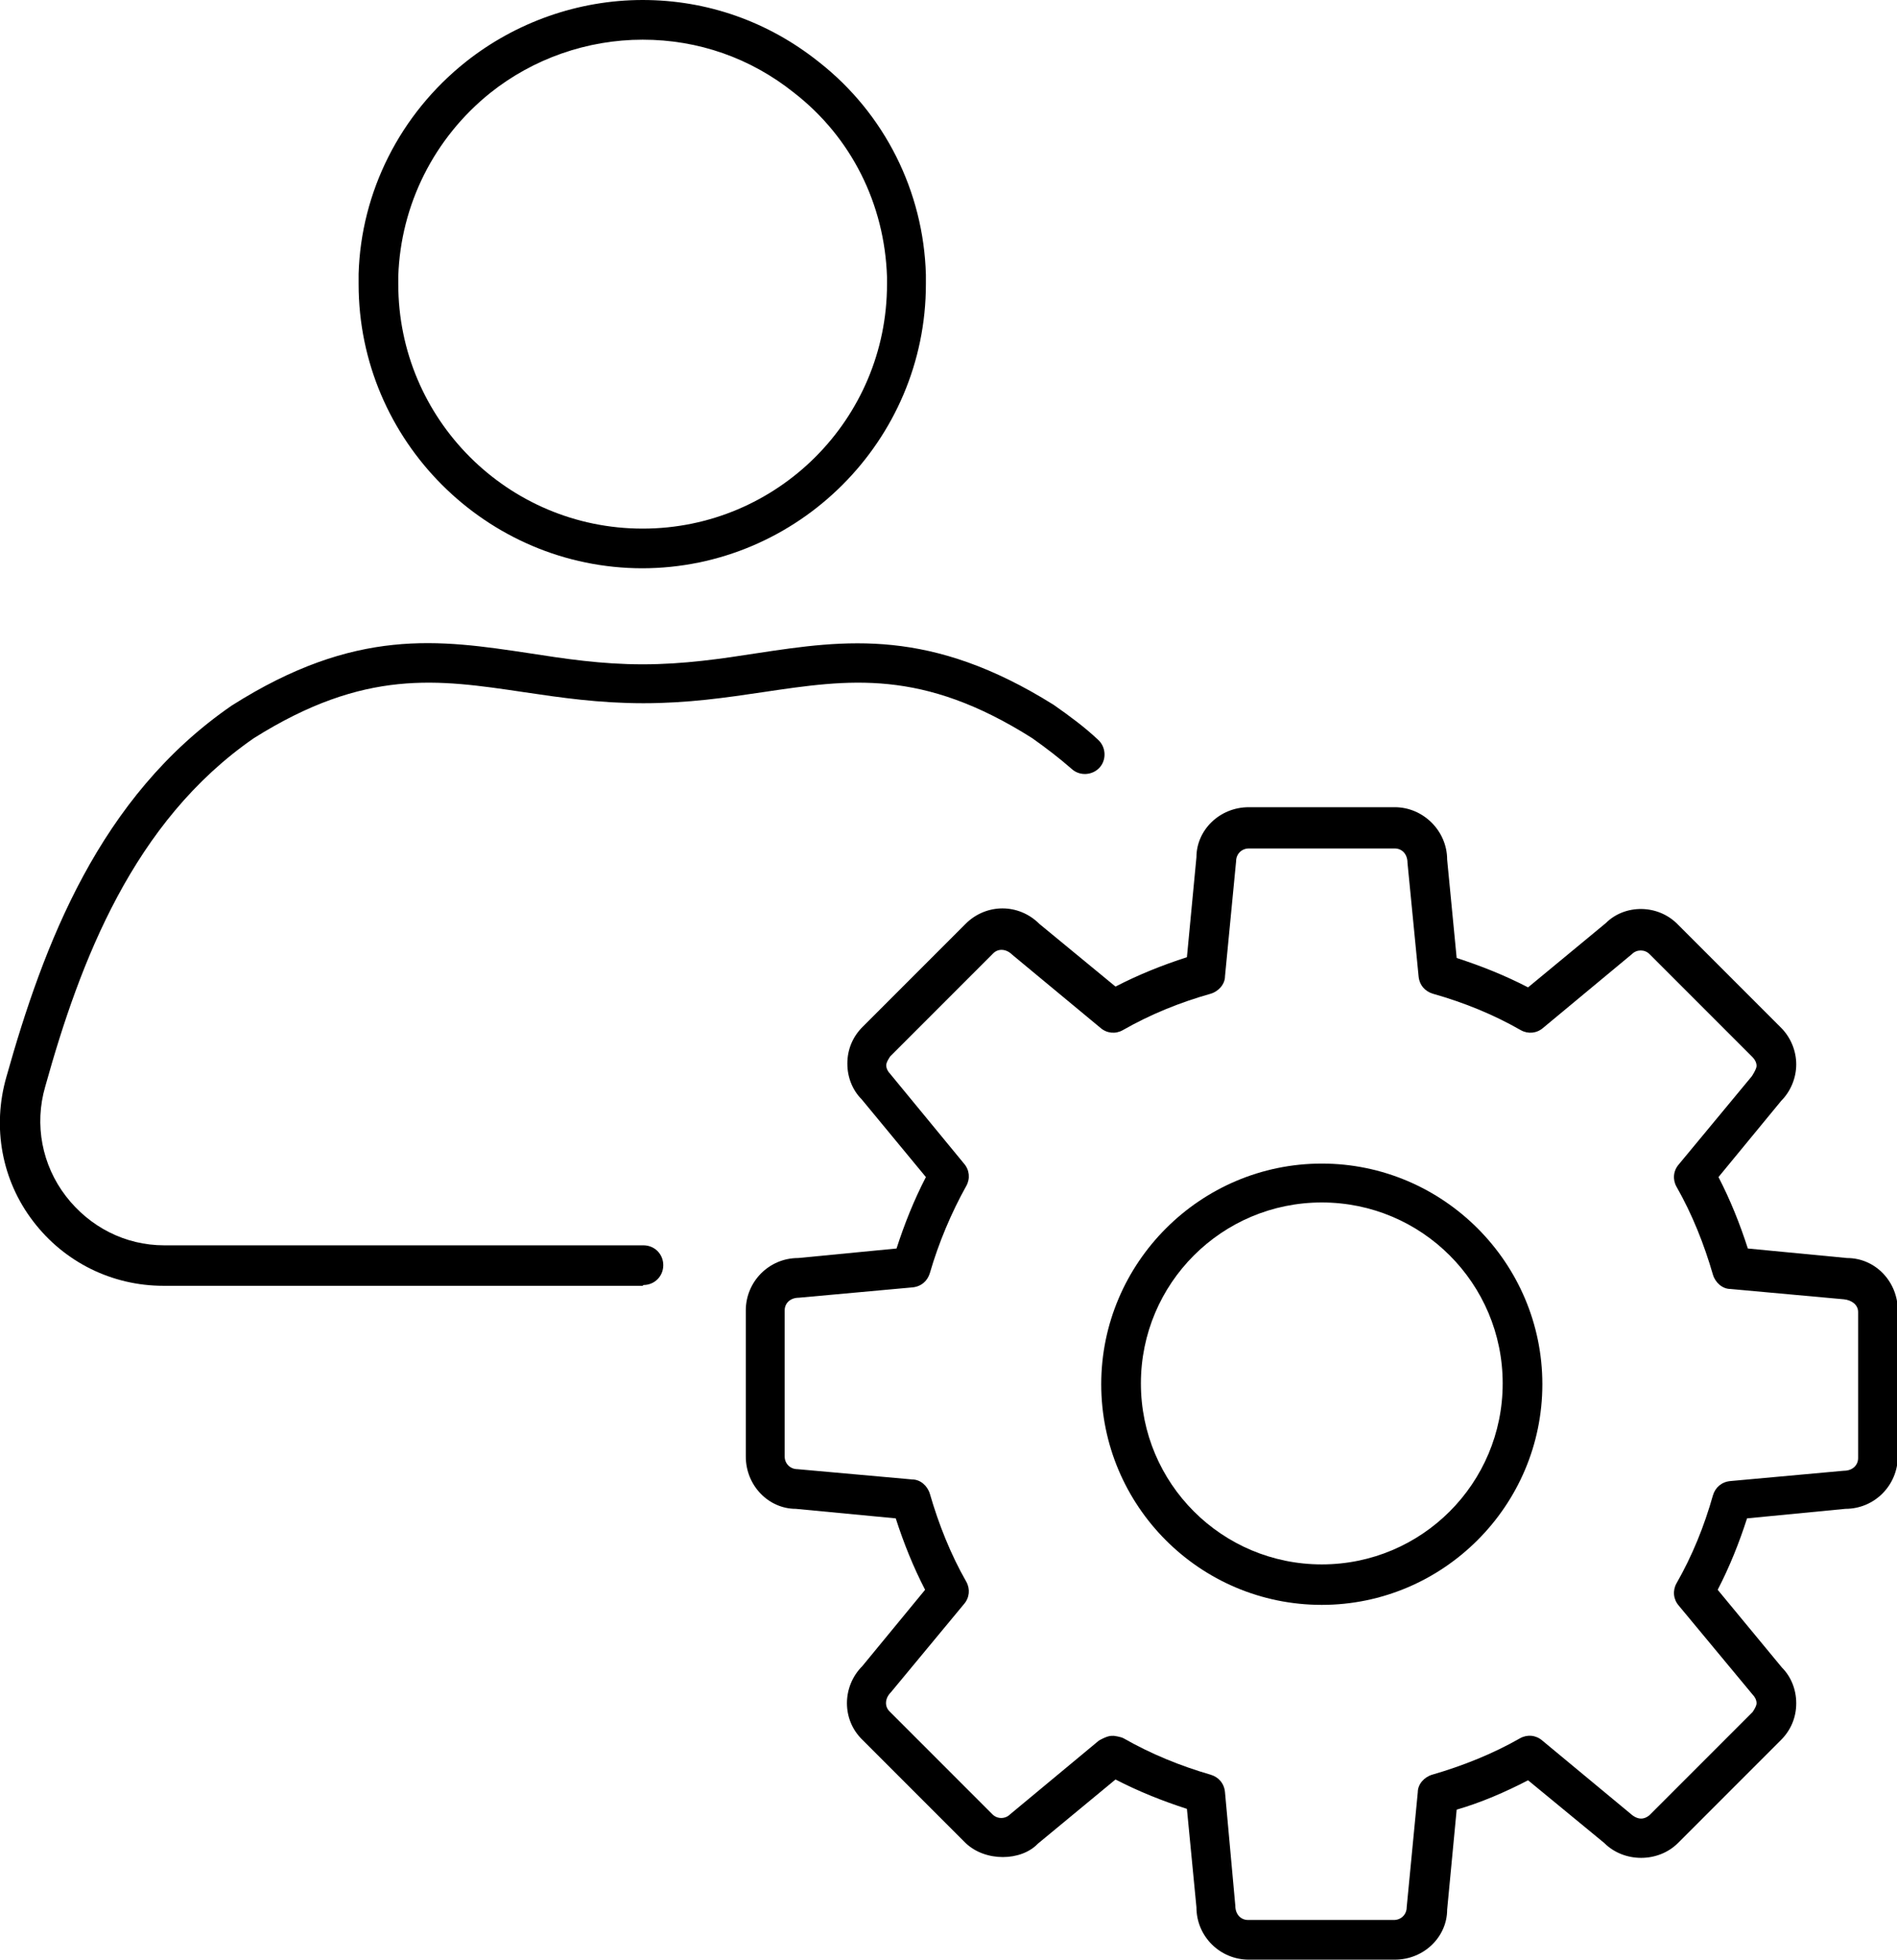 <?xml version="1.0" encoding="UTF-8"?>
<svg id="Capa_2" data-name="Capa 2" xmlns="http://www.w3.org/2000/svg" viewBox="0 0 23.91 24.69">
  <g id="Capa_1-2" data-name="Capa 1">
    <path d="M8.1,16.2H2.06c-.65,0-1.25-.3-1.64-.81-.4-.52-.52-1.19-.34-1.82.47-1.67,1.17-3.53,2.84-4.68,1.56-.99,2.62-.83,3.75-.66.45.07.91.14,1.43.14s.99-.07,1.44-.14c1.12-.17,2.19-.32,3.74.65.2.14.39.28.56.44.1.09.11.25.02.35-.09.1-.25.11-.35.02-.16-.14-.33-.27-.5-.39-1.39-.88-2.31-.74-3.39-.58-.47.07-.95.14-1.51.14s-1.04-.07-1.51-.14c-1.08-.16-2-.3-3.4.58-1.52,1.05-2.19,2.81-2.63,4.39-.14.48-.04.99.26,1.38.3.39.75.62,1.24.62h6.04c.14,0,.25.11.25.25s-.11.25-.25.25Z"/>
    <path d="M8.1,7.16c-1.97,0-3.58-1.61-3.58-3.58,0-.05,0-.09,0-.13.03-1.03.52-2.01,1.35-2.67.63-.5,1.42-.78,2.23-.78s1.58.27,2.22.78c.83.65,1.32,1.63,1.35,2.68,0,.03,0,.07,0,.12,0,1.97-1.61,3.58-3.58,3.58ZM8.1.5c-.7,0-1.38.24-1.92.67-.71.57-1.13,1.41-1.16,2.31,0,.04,0,.07,0,.1,0,1.7,1.38,3.08,3.08,3.08s3.08-1.38,3.08-3.08c0-.03,0-.06,0-.09-.03-.92-.45-1.76-1.17-2.32-.55-.44-1.21-.67-1.91-.67Z"/>
    <g>
      <path d="M17.58,24.69h-1.84c-.36,0-.66-.29-.66-.66l-.12-1.24c-.31-.1-.61-.22-.9-.37l-.98.81c-.21.22-.66.23-.91-.01l-1.3-1.3c-.26-.25-.26-.67,0-.93l.79-.96c-.15-.29-.27-.59-.37-.9l-1.26-.12h0c-.34,0-.63-.29-.63-.66v-1.84c0-.36.29-.66.66-.66l1.24-.12c.1-.31.22-.61.37-.9l-.81-.98c-.11-.11-.18-.27-.18-.45,0-.18.07-.34.19-.46l1.3-1.3c.26-.26.67-.26.93,0l.96.79c.29-.15.59-.27.9-.37l.12-1.26c0-.34.29-.63.66-.63h1.84c.36,0,.66.3.66.66l.12,1.24c.31.1.61.22.9.37l.98-.81c.24-.24.66-.24.91.02l1.3,1.3c.12.12.19.29.19.46s-.07.34-.19.46l-.79.96c.15.29.27.59.37.9l1.25.12c.36,0,.64.3.64.66v1.84c0,.36-.29.66-.66.66l-1.24.12c-.1.31-.22.61-.37.9l.81.98c.11.11.18.27.18.45s-.07.34-.19.46l-1.3,1.3c-.25.25-.68.25-.93,0l-.96-.79c-.29.15-.59.28-.9.37l-.12,1.26c0,.34-.29.63-.66.63ZM14.04,21.87s.08.01.12.03c.35.2.72.35,1.1.46.1.03.17.11.18.22l.13,1.43c0,.11.07.18.16.18h1.84c.09,0,.16-.07.16-.16l.14-1.45c0-.1.08-.19.18-.22.38-.11.76-.26,1.11-.46.09-.05.2-.04.28.03l1.11.92c.1.09.18.07.24.02l1.3-1.3s.05-.07.05-.11-.02-.08-.05-.11l-.93-1.12c-.07-.08-.08-.19-.03-.28.2-.35.35-.72.46-1.11.03-.1.11-.17.22-.18l1.43-.13c.11,0,.18-.07.18-.16v-1.84c0-.09-.08-.15-.18-.16l-1.43-.13c-.1,0-.19-.08-.22-.18-.11-.38-.26-.76-.46-1.11-.05-.09-.04-.2.03-.28l.92-1.11s.06-.09.06-.13-.02-.08-.05-.11l-1.3-1.3c-.06-.06-.16-.06-.22,0l-1.12.93c-.08.07-.19.08-.28.03-.35-.2-.72-.35-1.11-.46-.1-.03-.17-.11-.18-.22l-.14-1.43c0-.11-.07-.18-.16-.18h-1.84c-.09,0-.16.07-.16.16l-.14,1.45c0,.1-.08.19-.18.22-.39.11-.76.26-1.11.46-.09.05-.2.04-.28-.03l-1.11-.92c-.08-.08-.18-.08-.24-.02l-1.3,1.3s-.05.07-.05.11.02.08.05.11l.93,1.13c.07.08.08.19.03.28-.19.34-.35.72-.46,1.1-.03.1-.11.17-.22.18l-1.43.13c-.11,0-.18.07-.18.16v1.84c0,.09.07.16.16.16l1.45.13c.1,0,.19.08.22.18.11.38.26.76.46,1.11.05.09.04.2-.03.28l-.92,1.11c-.08.08-.08.18-.02.24l1.3,1.3c.06.06.16.06.22,0l1.12-.93s.1-.06.16-.06Z"/>
      <path d="M16.66,20.22c-1.54,0-2.78-1.25-2.78-2.78s1.25-2.78,2.78-2.78,2.78,1.25,2.78,2.78-1.25,2.78-2.78,2.78ZM16.66,15.15c-1.26,0-2.28,1.02-2.28,2.28s1.02,2.28,2.28,2.28,2.28-1.02,2.28-2.28-1.02-2.28-2.28-2.28Z"/>
    </g>
  </g>
</svg>